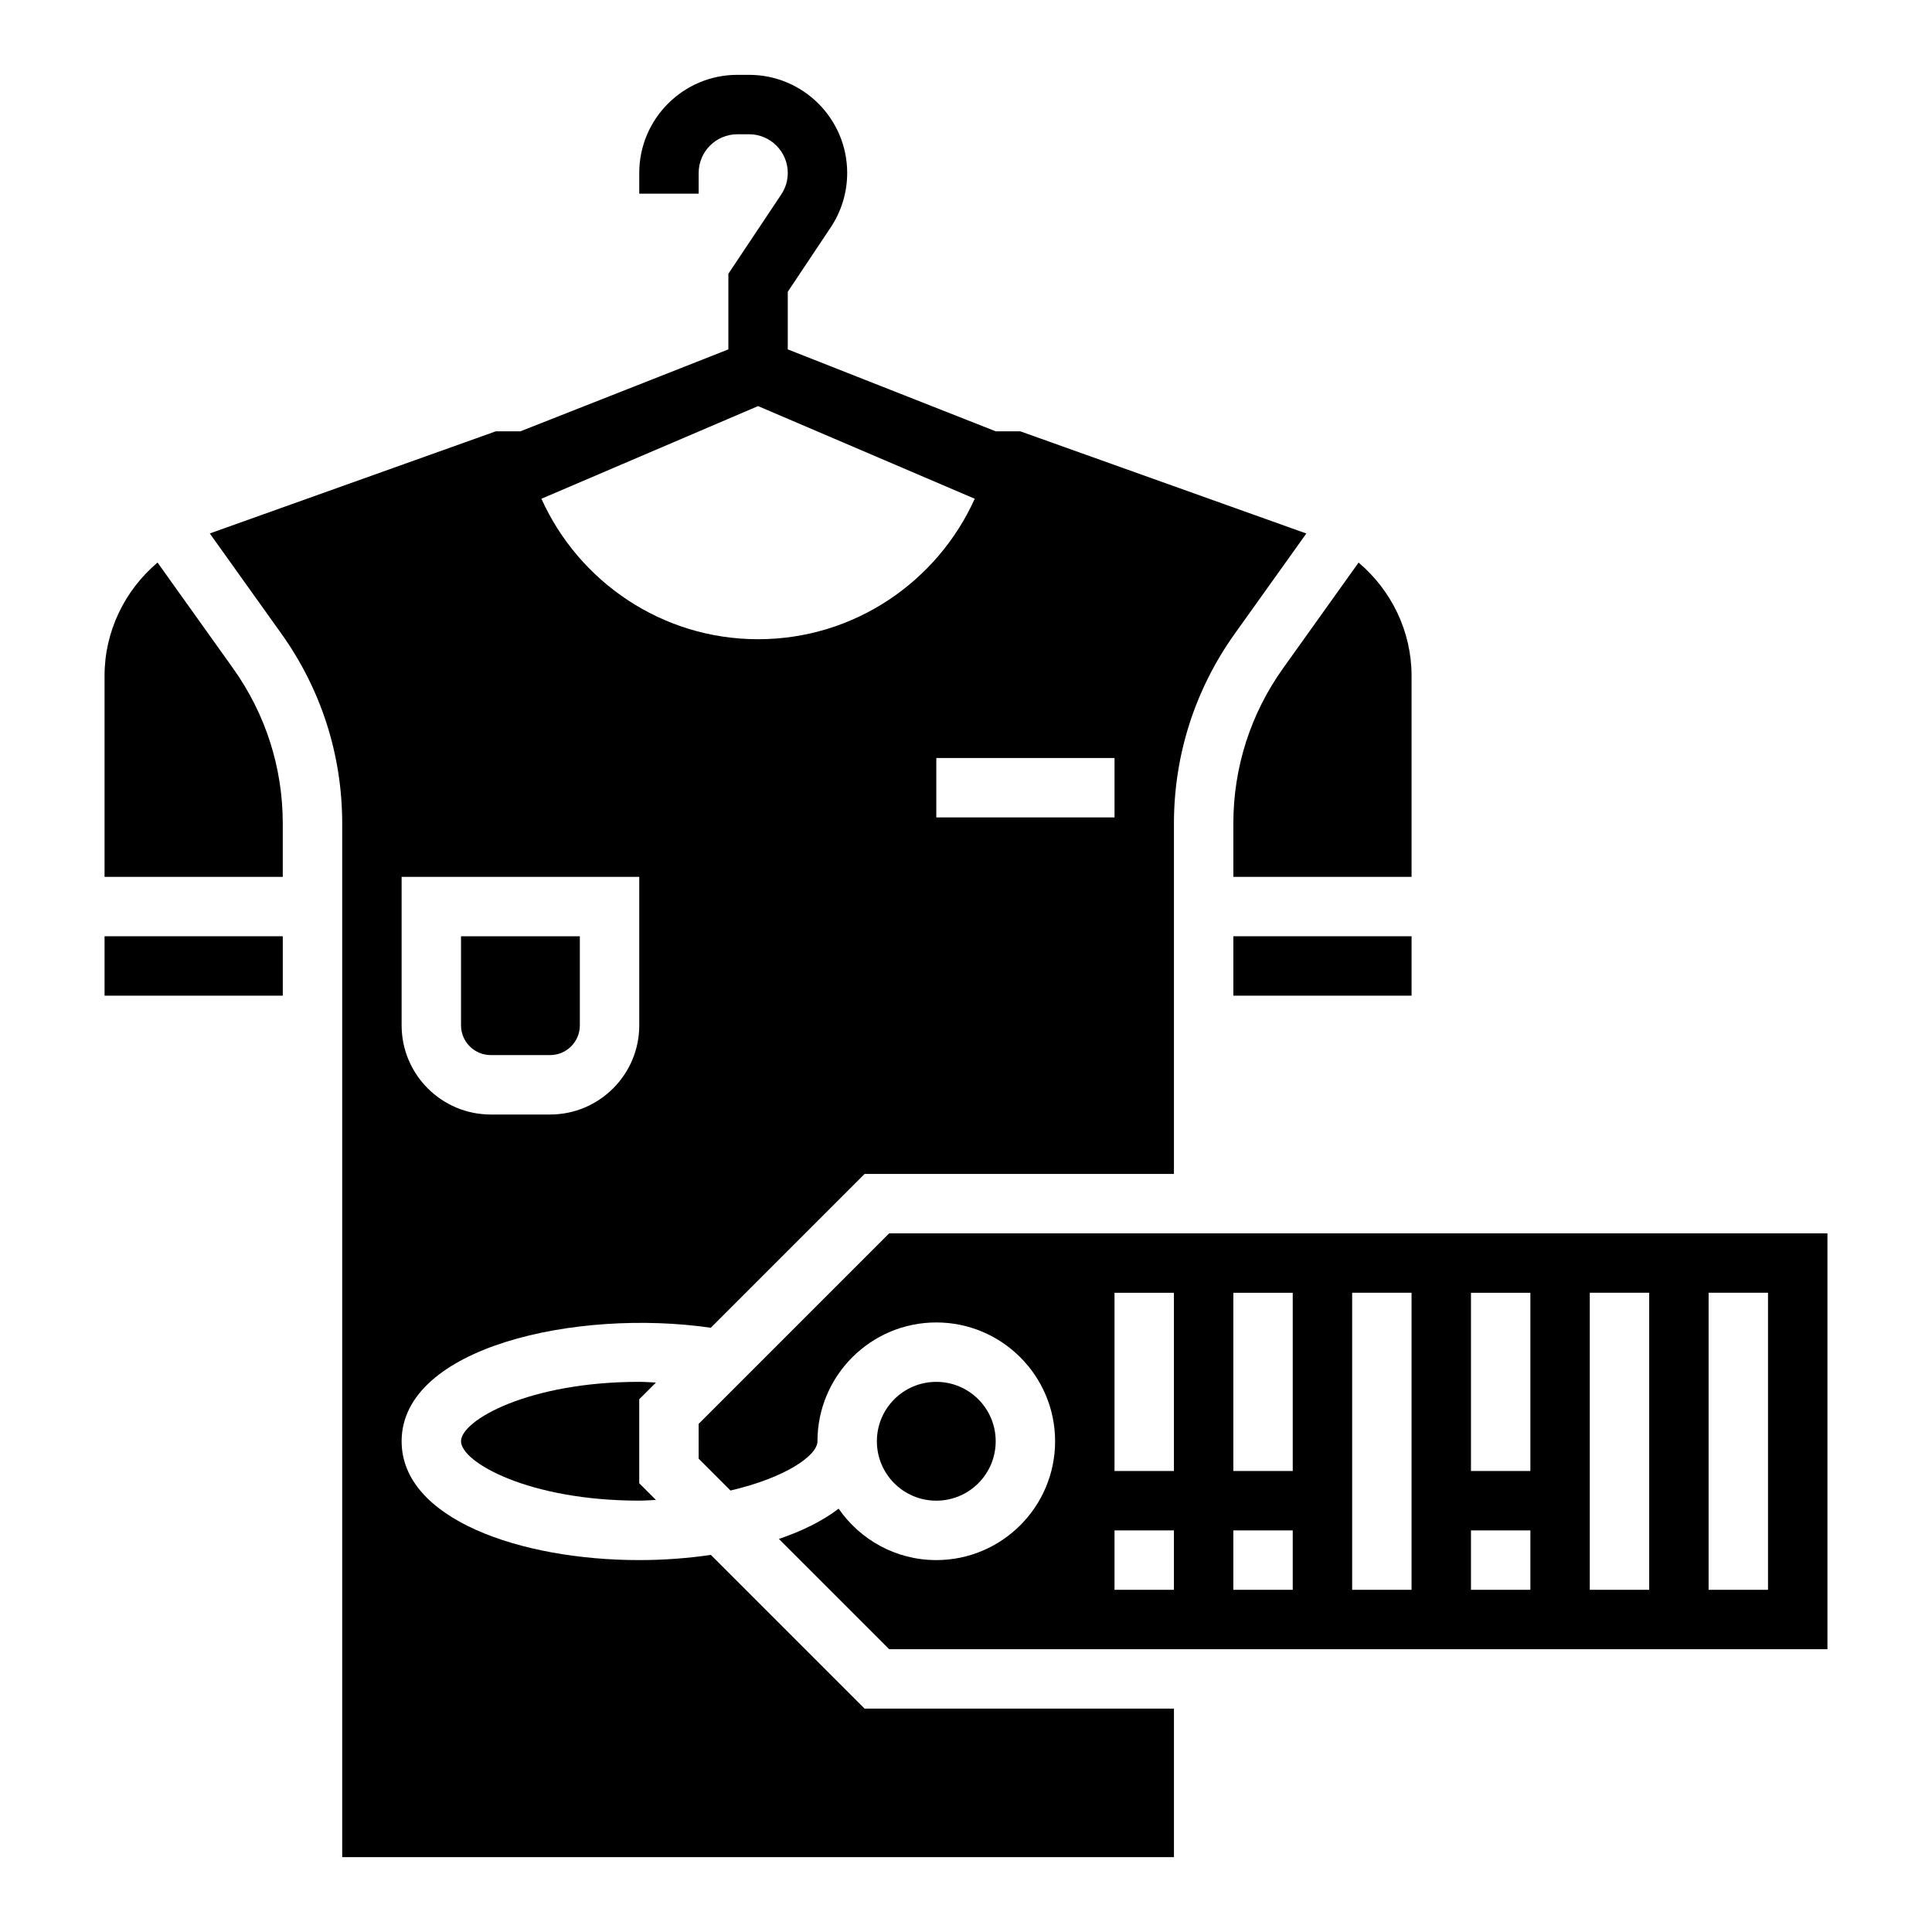 <?xml version="1.0" encoding="UTF-8"?>
<!-- Uploaded to: ICON Repo, www.svgrepo.com, Generator: ICON Repo Mixer Tools -->
<svg fill="#000000" width="800px" height="800px" version="1.1" viewBox="144 144 512 512" xmlns="http://www.w3.org/2000/svg">
 <g>
  <path d="m274.05 423.61h15.742c4.336 0 7.871-3.535 7.871-7.871v-23.617h-31.488v23.617c0.004 4.336 3.535 7.871 7.875 7.871z"/>
  <path d="m185.75 293.08c-8.676 7.344-14.043 18.207-14.043 30v53.301h47.23v-14.129c0-14.855-4.566-29.086-13.203-41.18z"/>
  <path d="m470.85 362.25v14.129h47.23v-53.301c0-11.785-5.367-22.656-14.043-29.992l-19.988 27.984c-8.633 12.082-13.199 26.324-13.199 41.18z"/>
  <path d="m317.83 510.39c-1.48-0.055-2.922-0.188-4.426-0.188-29.301 0-47.23 10.195-47.23 15.742 0 5.551 17.934 15.742 47.23 15.742 1.551 0 2.938-0.133 4.426-0.188l-4.426-4.422v-22.262z"/>
  <path d="m470.85 392.12h47.23v15.742h-47.23z"/>
  <path d="m171.71 392.12h47.23v15.742h-47.23z"/>
  <path d="m414.38 258.3h-6.508l-55.105-21.711v-15.262l11.383-17.066c2.852-4.293 4.363-9.281 4.363-14.422 0-14.344-11.66-26.004-26.004-26.004h-3.109c-14.332 0-25.992 11.66-25.992 26.004v5.484h15.742v-5.484c0-5.66 4.598-10.258 10.258-10.258h3.109c5.652 0 10.25 4.598 10.25 10.258 0 2.031-0.598 4-1.723 5.691l-14.02 21.027v20.035l-55.105 21.707h-6.512l-75.809 27.07 18.957 26.543c10.559 14.781 16.133 32.184 16.133 50.34v273.91h220.42v-39.359h-81.98l-40.738-40.738c-6.164 0.895-12.574 1.375-18.98 1.375-31.301 0-62.977-10.816-62.977-31.488 0-24.977 46.375-35.234 81.934-30.086l40.762-40.762h81.977v-92.848c0-18.152 5.574-35.559 16.129-50.332l18.957-26.543zm-100.97 157.44c0 13.02-10.598 23.617-23.617 23.617h-15.742c-13.02 0-23.617-10.598-23.617-23.617v-39.359h62.977zm31.488-102.34c-25.543 0-47.547-15.32-57.418-37.227l57.418-24.555 57.418 24.555c-9.871 21.906-31.875 37.227-57.418 37.227zm94.465 47.23h-47.23v-15.742h47.23z"/>
  <path d="m407.87 525.95c0 8.695-7.051 15.746-15.746 15.746s-15.742-7.051-15.742-15.746c0-8.695 7.047-15.742 15.742-15.742s15.746 7.047 15.746 15.742"/>
  <path d="m379.64 470.85-50.492 50.488v9.227l8.438 8.438c14.574-3.398 23.051-9.27 23.051-13.051 0-17.367 14.121-31.488 31.488-31.488s31.488 14.121 31.488 31.488c0 17.367-14.121 31.488-31.488 31.488-10.723 0-20.191-5.406-25.875-13.617-4.273 3.242-9.676 5.918-15.832 8.016l29.223 29.219h248.65v-110.21zm75.461 94.465h-15.742v-15.742h15.742zm0-31.488h-15.742v-47.23h15.742zm31.488 31.488h-15.742v-15.742h15.742zm0-31.488h-15.742v-47.23h15.742zm31.488 31.488h-15.742v-78.723h15.742zm31.488 0h-15.742v-15.742h15.742zm0-31.488h-15.742v-47.23h15.742zm31.488 31.488h-15.742v-78.723h15.742zm31.488 0h-15.742v-78.723h15.742z"/>
 </g>
</svg>